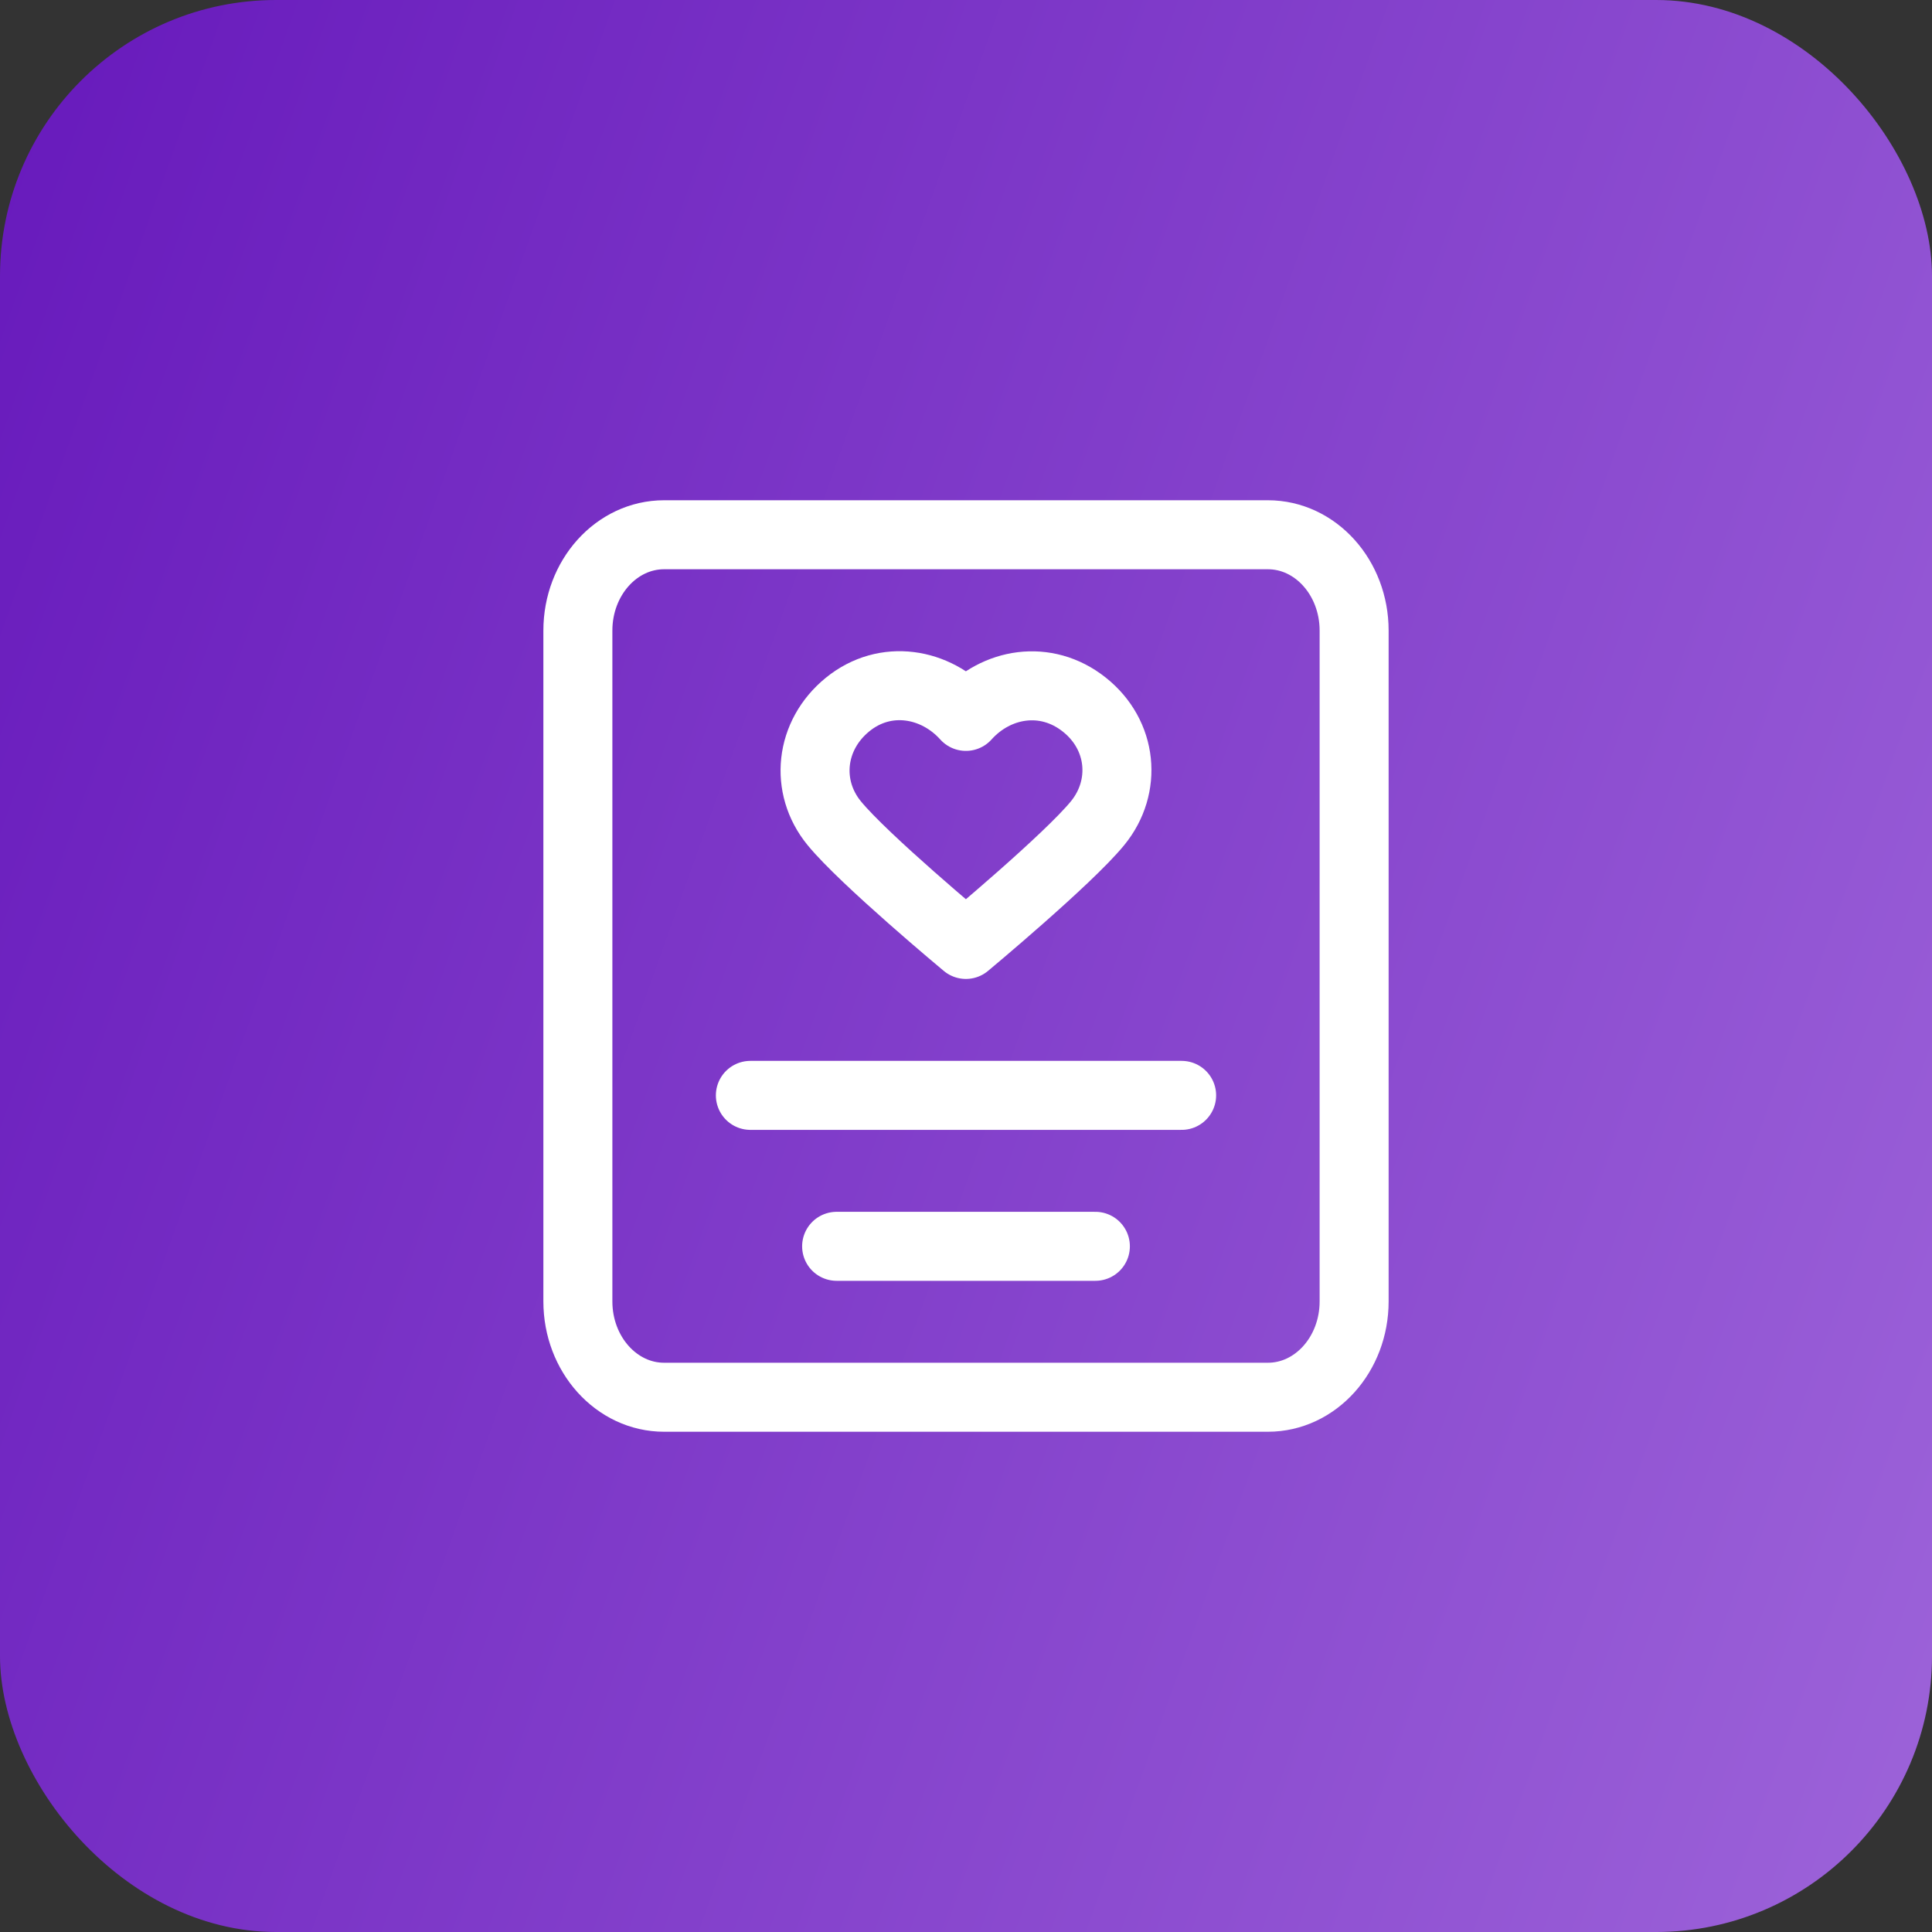 <svg width="56" height="56" viewBox="0 0 56 56" fill="none" xmlns="http://www.w3.org/2000/svg">
<rect x="0" y="0" width="56" height="56" fill="#333333" stroke="none"/>
<rect width="56" height="56" rx="8" fill="url(#paint0_linear_8424_113042)"/>
<path d="M24.25 36.125H31.75M21.75 31.75H34.25M19.25 15.5H36.75C38.131 15.5 39.25 16.744 39.25 18.278V37.722C39.25 39.256 38.131 40.5 36.75 40.5H19.25C17.869 40.5 16.75 39.256 16.75 37.722V18.278C16.75 16.744 17.869 15.5 19.25 15.5ZM27.997 20.765C27.122 19.791 25.664 19.529 24.568 20.421C23.472 21.313 23.317 22.804 24.178 23.858C25.039 24.913 27.997 27.375 27.997 27.375C27.997 27.375 30.955 24.913 31.816 23.858C32.677 22.804 32.541 21.303 31.426 20.421C30.311 19.538 28.872 19.791 27.997 20.765Z" stroke="white" stroke-width="2" stroke-linecap="round" stroke-linejoin="round"/>
<defs>
<linearGradient id="paint0_linear_8424_113042" x1="-13.034" y1="-17.806" x2="72.88" y2="12.929" gradientUnits="userSpaceOnUse">
<stop stop-color="#5906B4"/>
<stop offset="1" stop-color="#9E65DA"/>
</linearGradient>
</defs>
</svg>

